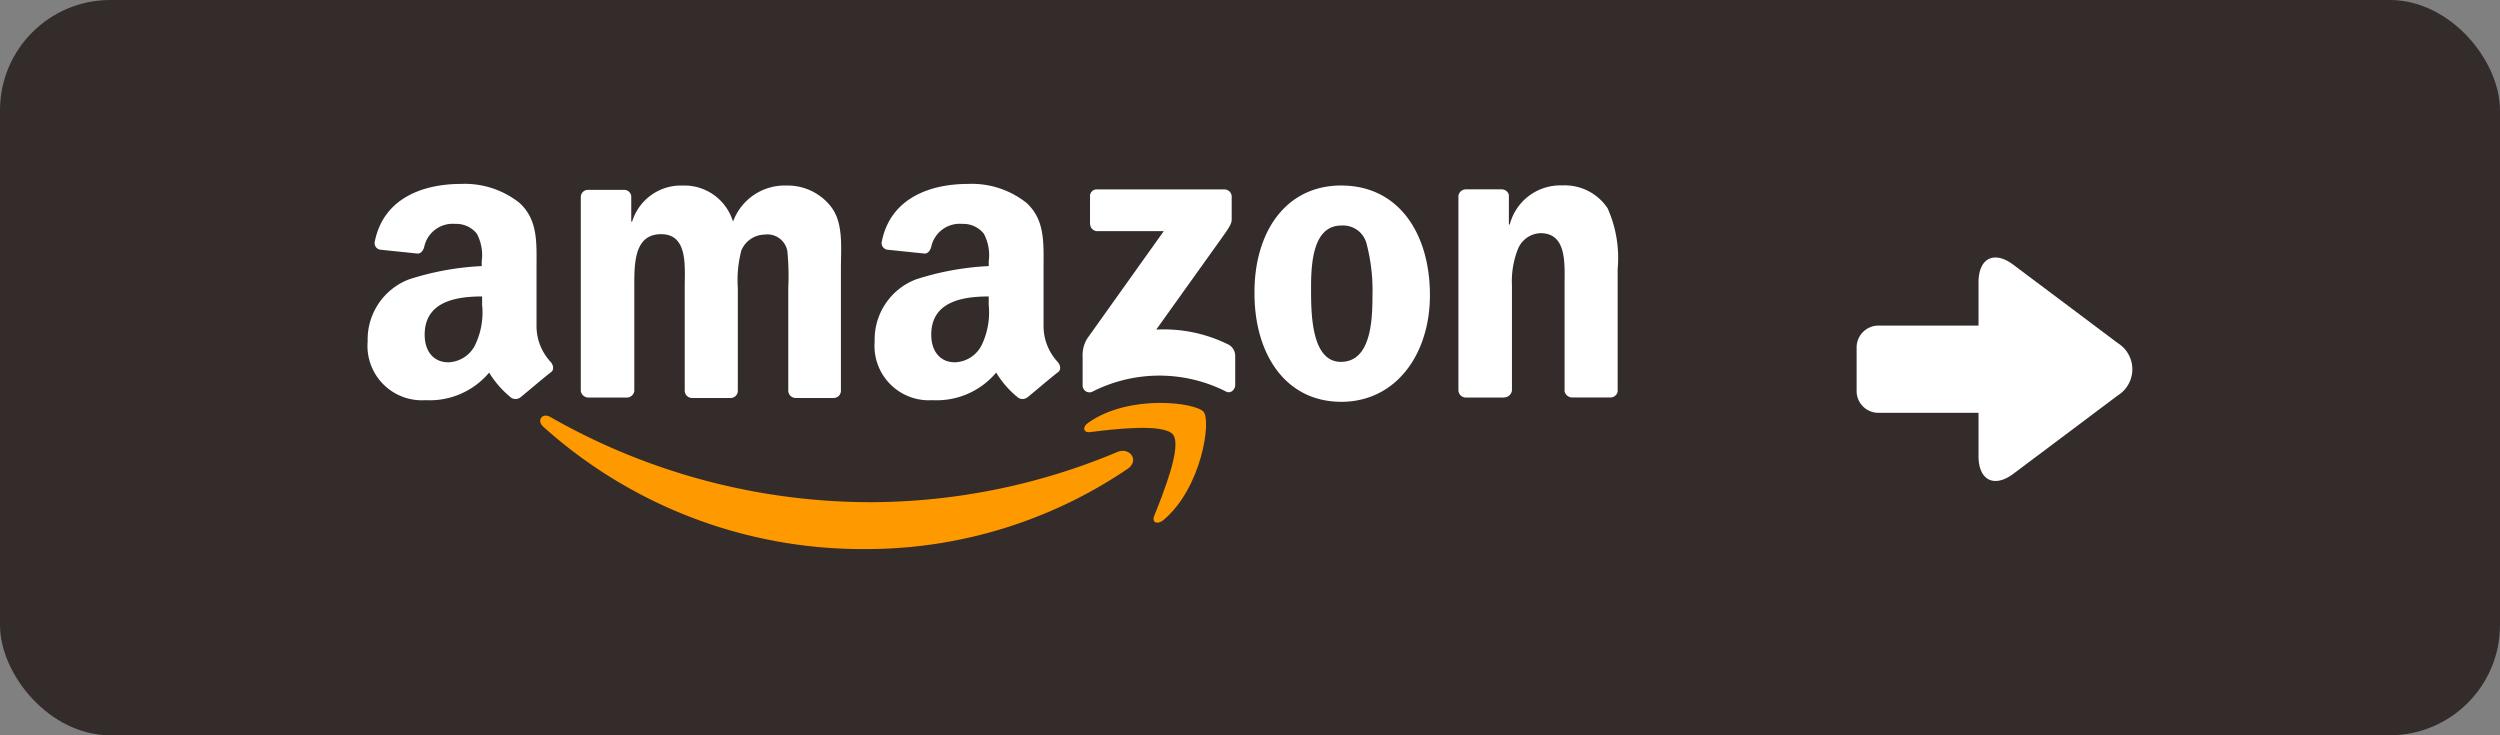 <?xml version="1.0" encoding="UTF-8"?> <svg xmlns="http://www.w3.org/2000/svg" width="136" height="40" viewBox="0 0 136 40"><rect x="0" y="0" width="136" height="40" fill="#808080" stroke="none"/><g id="amazon_icon" transform="translate(-459 -814)"><rect id="矩形_1" data-name="矩形 1" width="136" height="40" rx="6" transform="translate(459 814)" fill="#332c2b"></rect><g id="组_1" data-name="组 1" transform="translate(585.435 -413.492)"><path id="路径_1" data-name="路径 1" d="M38.224,1394.121a25.329,25.329,0,0,1-14.316,4.374,25.958,25.958,0,0,1-17.5-6.667c-.351-.328-.047-.772.4-.515a35.163,35.163,0,0,0,17.5,4.632,34.81,34.81,0,0,0,13.357-2.737c.655-.257,1.193.445.561.913Z" transform="translate(-103.301 -141.134)" fill="#f90" fill-rule="evenodd"></path><path id="路径_2" data-name="路径 2" d="M356.01,1384.652c-.491-.632-3.275-.3-4.515-.14-.374.047-.444-.281-.094-.515,2.222-1.567,5.848-1.1,6.269-.585s-.117,4.164-2.2,5.895c-.328.257-.632.117-.491-.234C355.449,1387.9,356.5,1385.307,356.01,1384.652Z" transform="translate(-418.627 -133.513)" fill="#f90" fill-rule="evenodd"></path><path id="路径_3" data-name="路径 3" d="M-67.138,1239.691v-1.521a.36.36,0,0,1,.382-.374h6.919a.394.394,0,0,1,.406.374v1.287c0,.21-.191.491-.525.959l-3.579,5.006a7.9,7.9,0,0,1,3.937.819.7.7,0,0,1,.358.585v1.614c0,.234-.239.491-.5.351a8.032,8.032,0,0,0-7.3.024.374.374,0,0,1-.5-.351v-1.544a1.721,1.721,0,0,1,.262-1.029l4.152-5.825h-3.6a.394.394,0,0,1-.406-.374Zm-25.22,9.427h-2.1a.428.428,0,0,1-.382-.351v-10.573a.394.394,0,0,1,.406-.374h1.957a.386.386,0,0,1,.382.351v1.38h.048a2.777,2.777,0,0,1,2.768-1.965,2.76,2.76,0,0,1,2.72,1.965,2.99,2.99,0,0,1,2.911-1.965,2.979,2.979,0,0,1,2.434,1.17c.668.889.525,2.175.525,3.322v6.69a.394.394,0,0,1-.406.374h-2.076a.406.406,0,0,1-.382-.374v-5.614a13.753,13.753,0,0,0-.048-1.988,1.1,1.1,0,0,0-1.241-.912,1.4,1.4,0,0,0-1.265.866,6.36,6.36,0,0,0-.191,2.035v5.614a.394.394,0,0,1-.406.374h-2.1a.406.406,0,0,1-.382-.374v-5.614c0-1.17.191-2.924-1.288-2.924-1.5,0-1.455,1.684-1.455,2.924v5.614a.417.417,0,0,1-.43.351Zm38.891-11.533c3.126,0,4.82,2.62,4.82,5.965,0,3.228-1.861,5.8-4.82,5.8-3.054,0-4.724-2.62-4.724-5.895-.024-3.3,1.67-5.872,4.724-5.872Zm0,2.176c-1.551,0-1.646,2.082-1.646,3.369s-.024,4.047,1.622,4.047c1.622,0,1.718-2.222,1.718-3.579a10.043,10.043,0,0,0-.31-2.807,1.316,1.316,0,0,0-1.384-1.029Zm8.852,9.357h-2.1a.406.406,0,0,1-.382-.374v-10.6a.409.409,0,0,1,.406-.351h1.957a.406.406,0,0,1,.382.3v1.614h.048a2.843,2.843,0,0,1,2.863-2.129,2.8,2.8,0,0,1,2.458,1.24,6.619,6.619,0,0,1,.549,3.3v6.667a.391.391,0,0,1-.406.328h-2.1a.431.431,0,0,1-.382-.328v-5.755c0-1.17.143-2.854-1.312-2.854a1.38,1.38,0,0,0-1.217.842,4.772,4.772,0,0,0-.334,2.012v5.708a.434.434,0,0,1-.429.374Zm-28.035-5.053a4.11,4.11,0,0,1-.382,2.2,1.691,1.691,0,0,1-1.455.936c-.811,0-1.288-.608-1.288-1.5,0-1.755,1.6-2.082,3.126-2.082Zm2.123,5.029a.438.438,0,0,1-.5.047,5.194,5.194,0,0,1-1.217-1.38,4.218,4.218,0,0,1-3.46,1.5,2.959,2.959,0,0,1-3.149-3.2,3.5,3.5,0,0,1,2.243-3.369,15.159,15.159,0,0,1,3.961-.725v-.257a2.484,2.484,0,0,0-.262-1.5,1.424,1.424,0,0,0-1.169-.538,1.584,1.584,0,0,0-1.694,1.24c-.048.187-.167.374-.358.374l-2.028-.21a.361.361,0,0,1-.31-.421c.477-2.433,2.7-3.158,4.7-3.158a4.784,4.784,0,0,1,3.173,1.029c1.026.936.931,2.2.931,3.556v3.2a2.869,2.869,0,0,0,.787,1.918c.143.187.167.421,0,.538-.453.351-1.217,1.006-1.646,1.357Zm-29.681-5.029a4.11,4.11,0,0,1-.382,2.2,1.691,1.691,0,0,1-1.455.936c-.811,0-1.288-.608-1.288-1.5,0-1.755,1.6-2.082,3.126-2.082Zm2.1,5.029a.438.438,0,0,1-.5.047,5.2,5.2,0,0,1-1.217-1.38,4.218,4.218,0,0,1-3.46,1.5,2.958,2.958,0,0,1-3.149-3.2,3.5,3.5,0,0,1,2.243-3.369,15.159,15.159,0,0,1,3.961-.725v-.257a2.484,2.484,0,0,0-.262-1.5,1.424,1.424,0,0,0-1.169-.538,1.584,1.584,0,0,0-1.694,1.24c-.048.187-.167.374-.358.374l-2.028-.21a.361.361,0,0,1-.31-.421c.477-2.433,2.7-3.158,4.7-3.158a4.784,4.784,0,0,1,3.173,1.029c1.026.936.93,2.2.93,3.556v3.2a2.869,2.869,0,0,0,.787,1.918c.143.187.167.421,0,.538-.453.351-1.217,1.006-1.646,1.357Z" transform="translate(0)" fill="#fff" fill-rule="evenodd"></path></g><path id="路径_4" data-name="路径 4" d="M53.87,92.046H48.422a1.188,1.188,0,0,0-1.184,1.2v2.345a1.184,1.184,0,0,0,1.172,1.2h5.46v2.358c0,1.311.848,1.743,1.895.959l5.685-4.265a1.676,1.676,0,0,0,0-2.842l-5.685-4.264c-1.054-.791-1.895-.355-1.895.958Z" transform="translate(512.762 739.666)" fill="#fff"></path></g></svg> 